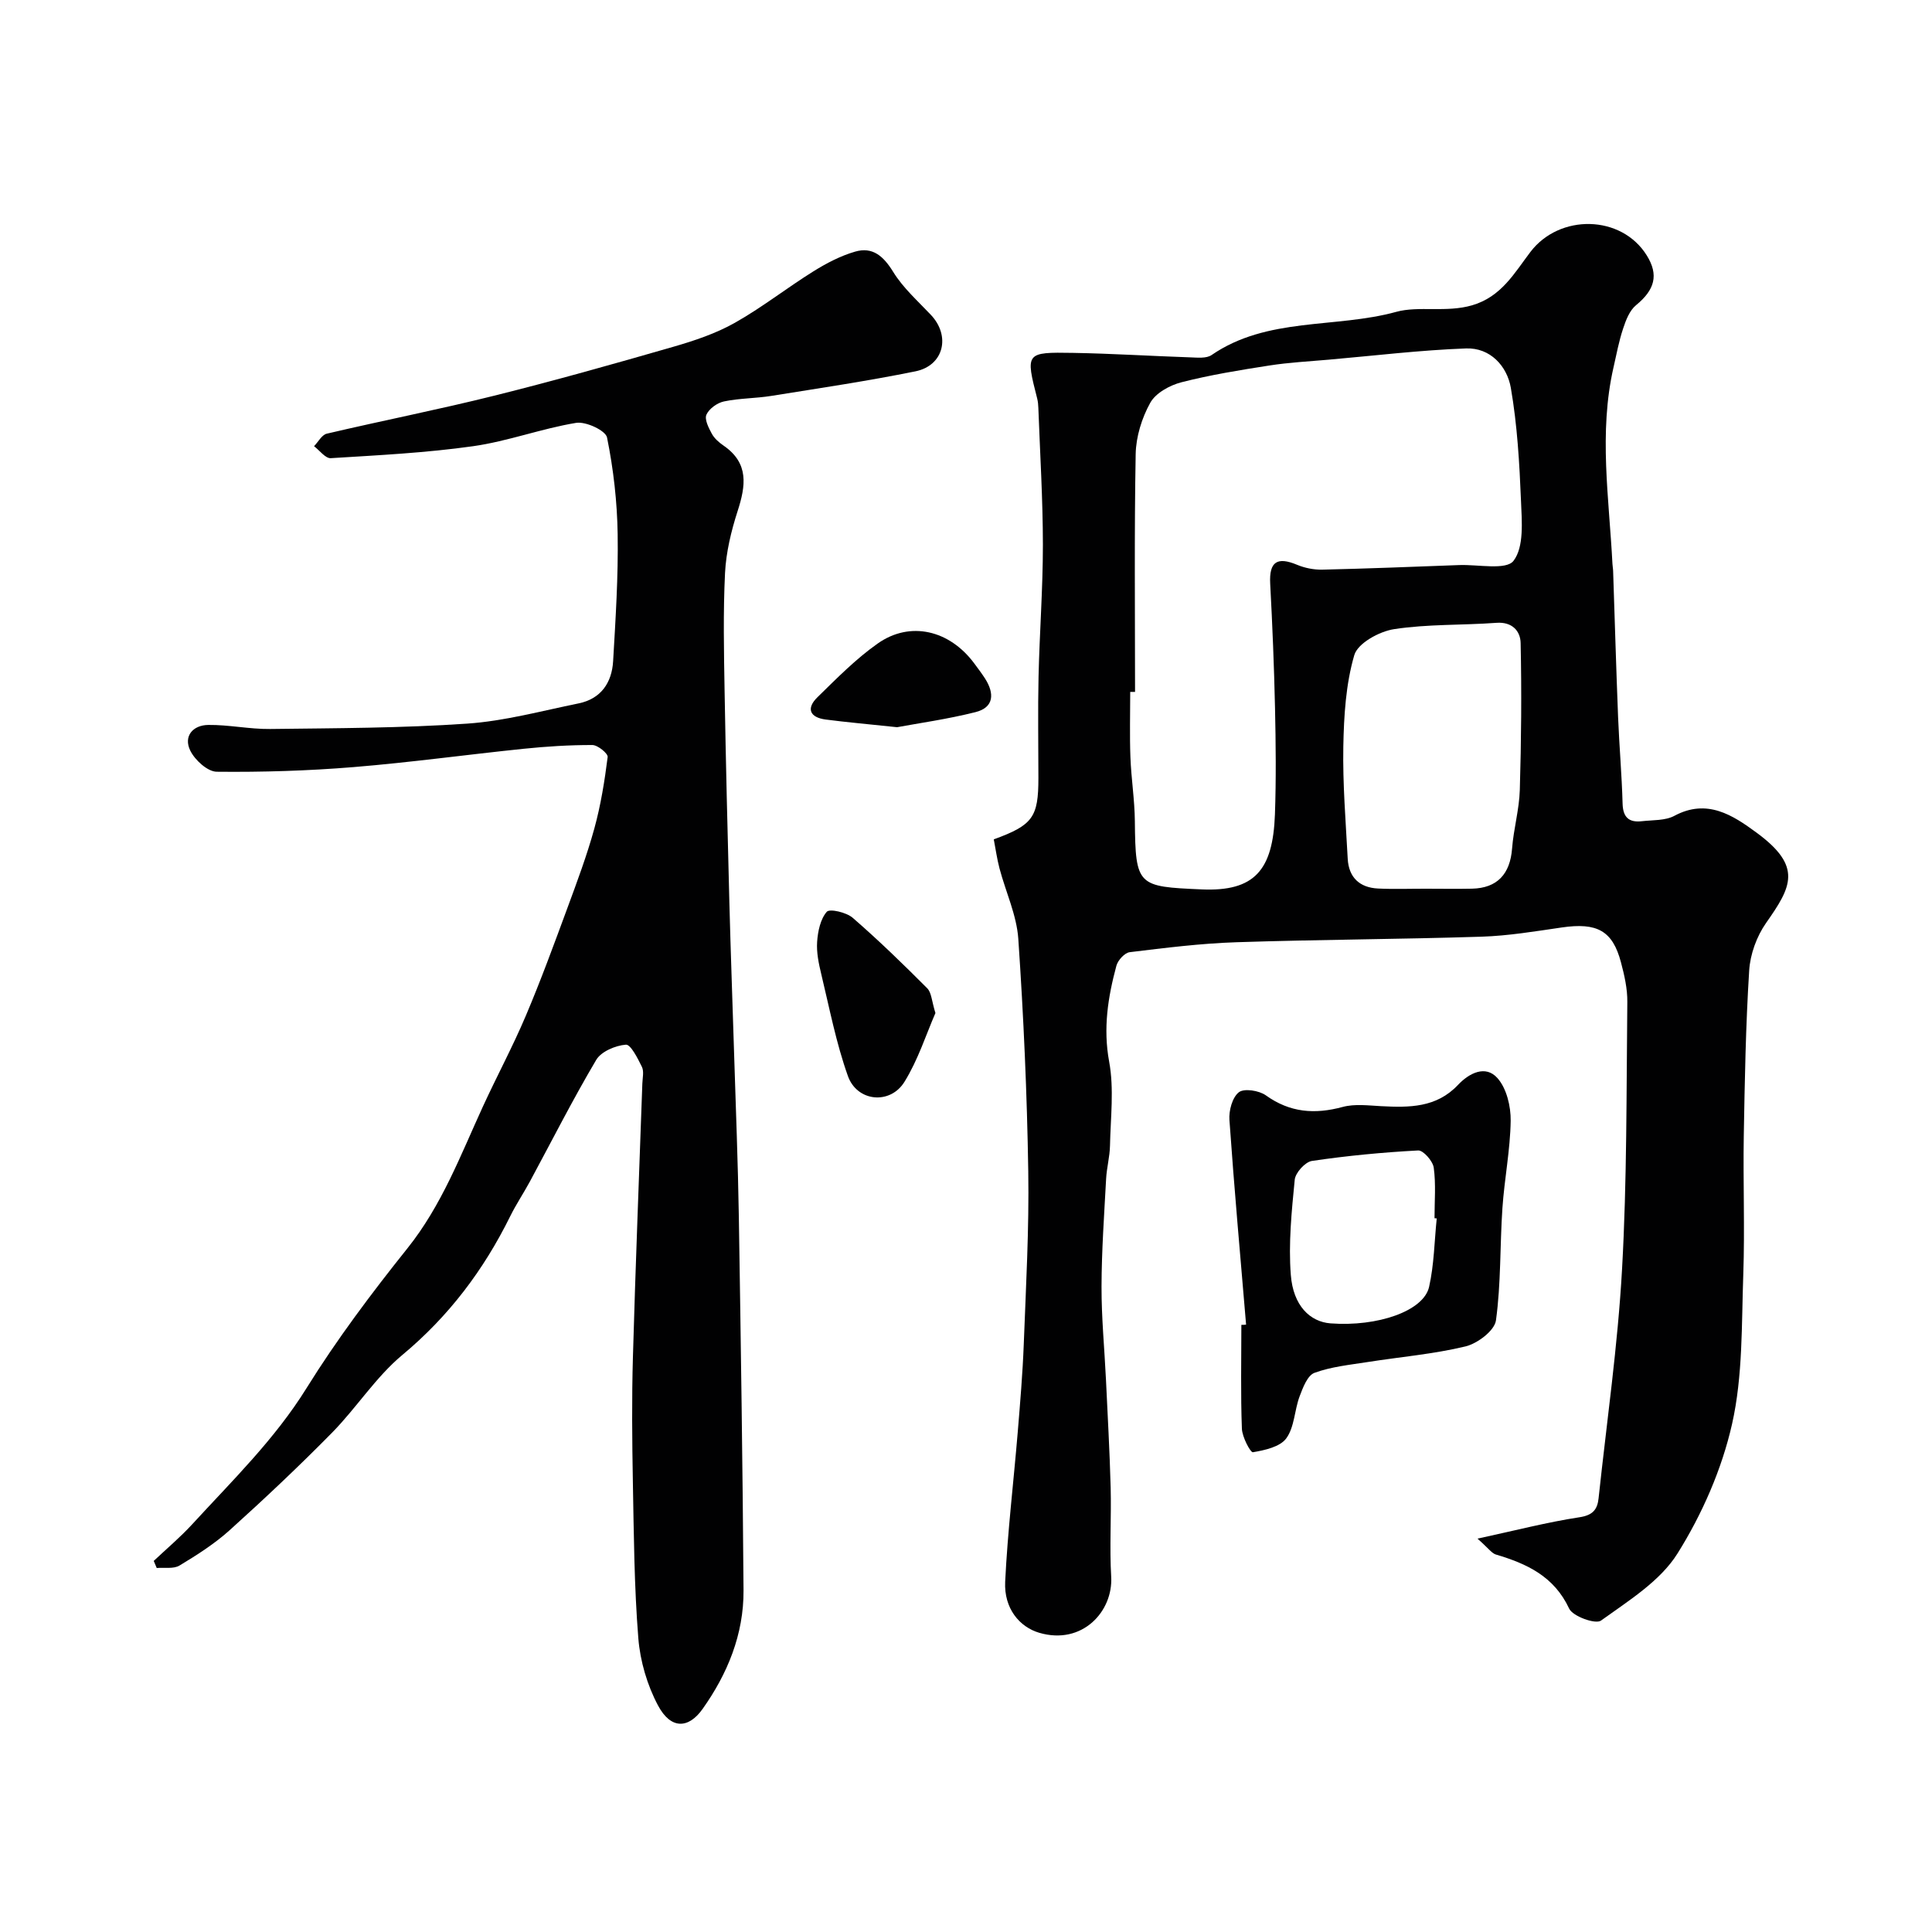 <svg enable-background="new 0 0 400 400" viewBox="0 0 400 400" xmlns="http://www.w3.org/2000/svg"><g fill="#010102"><path d="m305.9 318.56c7.86-1.7 14.44-3.41 21.12-4.43 2.77-.42 3.71-1.62 3.95-3.94 1.69-15.82 3.98-31.61 4.86-47.47 1.03-18.39.89-36.85 1.09-55.28.03-2.74-.61-5.54-1.32-8.21-1.73-6.55-4.95-8.27-12.24-7.21-5.51.8-11.05 1.73-16.6 1.91-16.92.54-33.87.59-50.79 1.15-7.38.24-14.75 1.17-22.08 2.06-1.04.13-2.44 1.66-2.75 2.8-1.75 6.5-2.78 12.94-1.5 19.87 1.04 5.63.29 11.61.17 17.43-.05 2.28-.68 4.54-.8 6.82-.4 7.43-.93 14.86-.95 22.3-.02 6.43.61 12.86.92 19.3.35 7.43.77 14.86.97 22.3.16 6.16-.25 12.35.11 18.49.41 7.2-6.02 14.21-14.9 11.6-4.05-1.19-7.32-5.01-7.05-10.57.5-10.33 1.74-20.63 2.6-30.95.5-6.08 1.02-12.16 1.25-18.26.45-11.93 1.12-23.87.93-35.79-.25-16.04-.97-32.09-2.06-48.09-.34-4.93-2.6-9.71-3.89-14.58-.53-2.01-.81-4.08-1.19-6.03 8.1-2.95 9.24-4.59 9.24-12.71 0-7-.13-14 .03-20.99.21-9.1.9-18.2.9-27.3-.01-9.43-.59-18.87-.94-28.3-.02-.66-.08-1.33-.24-1.97-2.43-9.49-2.43-9.62 7.45-9.45 8.1.14 16.2.66 24.3.93 1.46.05 3.28.25 4.35-.48 11.56-7.94 25.62-5.47 38.26-8.95 4.59-1.27 10.36.2 15.68-1.35 6.06-1.76 8.79-6.73 12.07-11.04 6.02-7.93 18.84-7.75 24.1.72 2.51 4.04 1.66 7.11-2.23 10.3-1.33 1.09-2.1 3.09-2.67 4.83-.87 2.61-1.38 5.35-1.99 8.04-3.09 13.54-.91 27.11-.22 40.68.02.49.13.99.14 1.48.34 10.1.63 20.2 1.03 30.3.24 5.96.77 11.91.93 17.87.08 2.89 1.37 3.94 4.02 3.63 2.26-.26 4.81-.1 6.7-1.11 6.77-3.64 12.1-.13 16.99 3.46 9.63 7.06 7.24 11.24 1.99 18.73-1.94 2.77-3.28 6.47-3.49 9.83-.72 11.41-.92 22.85-1.12 34.29-.16 9.53.23 19.08-.1 28.6-.37 10.38-.07 21.01-2.33 31.02-2.11 9.35-6.19 18.65-11.29 26.79-3.59 5.74-10.13 9.78-15.85 13.9-1.12.81-5.83-.88-6.58-2.48-3.14-6.72-8.79-9.31-15.23-11.22-.85-.3-1.49-1.28-3.75-3.27zm-70.9-175.31c-.33 0-.67 0-1 0 0 4.5-.13 9 .04 13.49.16 4.44.88 8.86.92 13.29.13 13.45.58 13.53 13.82 14.11 10.95.48 14.76-3.95 15.18-15.51.26-7.32.18-14.65.02-21.98-.19-8.61-.54-17.21-1-25.81-.24-4.58 1.47-5.62 5.58-3.9 1.61.67 3.49 1.04 5.23 1 9.45-.22 18.9-.6 28.35-.95 3.89-.14 9.7 1.11 11.22-.88 2.19-2.86 1.73-8.13 1.55-12.33-.32-7.85-.77-15.76-2.11-23.49-.78-4.49-4.26-8.34-9.28-8.15-9.5.35-18.97 1.5-28.46 2.33-4.08.36-8.19.57-12.23 1.2-6.11.95-12.23 1.94-18.21 3.47-2.42.62-5.34 2.22-6.47 4.25-1.75 3.15-2.95 7.02-3.02 10.62-.3 16.4-.13 32.82-.13 49.24zm60.29 40.75c3.16 0 6.32.06 9.48-.01 5.23-.12 7.89-3.04 8.29-8.32.31-4.05 1.48-8.06 1.6-12.11.3-10.14.39-20.3.17-30.44-.05-2.45-1.73-4.42-5.02-4.17-7.06.52-14.23.24-21.19 1.31-3.06.47-7.52 2.92-8.23 5.38-1.76 6.03-2.15 12.57-2.27 18.92-.14 7.74.5 15.5.91 23.24.21 3.87 2.47 5.98 6.29 6.16 3.31.16 6.64.03 9.97.04z"/><path d="m31.83 323.17c2.67-2.52 5.49-4.89 7.97-7.59 8.29-9.04 17.08-17.58 23.67-28.19 6.27-10.09 13.47-19.67 20.9-28.96 7.08-8.86 10.97-19.21 15.58-29.27 2.9-6.32 6.21-12.47 8.92-18.87 3.1-7.31 5.83-14.78 8.58-22.23 2.01-5.46 4.06-10.93 5.6-16.52 1.33-4.83 2.13-9.83 2.76-14.81.09-.72-2.05-2.48-3.17-2.48-4.75-.01-9.53.29-14.26.78-11.74 1.21-23.44 2.83-35.19 3.79-9.41.77-18.89 1.06-28.32.96-1.9-.02-4.51-2.41-5.47-4.36-1.47-2.99.53-5.29 3.72-5.33 4.26-.05 8.54.89 12.8.84 13.6-.17 27.22-.18 40.78-1.11 7.76-.53 15.42-2.63 23.09-4.19 4.63-.94 6.89-4.29 7.15-8.74.51-8.75 1.08-17.53.94-26.29-.1-6.7-.87-13.46-2.2-20.02-.29-1.45-4.39-3.36-6.4-3.03-7.18 1.18-14.13 3.81-21.32 4.83-9.75 1.38-19.64 1.87-29.48 2.48-1.1.07-2.31-1.61-3.46-2.48.87-.89 1.61-2.35 2.63-2.59 11.54-2.71 23.19-5 34.69-7.87 12.43-3.1 24.78-6.58 37.09-10.13 4.36-1.26 8.78-2.74 12.7-4.95 5.63-3.17 10.76-7.22 16.26-10.65 2.69-1.68 5.61-3.21 8.64-4.09 3.65-1.07 5.9.95 7.9 4.2 2.04 3.31 5.09 6.02 7.8 8.89 4.12 4.36 2.69 10.49-3.19 11.69-9.89 2.01-19.9 3.49-29.87 5.09-3.24.52-6.57.47-9.77 1.14-1.4.29-3.08 1.5-3.64 2.74-.44.96.45 2.73 1.11 3.94.53.98 1.49 1.82 2.44 2.47 5.29 3.64 4.6 8.31 2.9 13.57-1.33 4.13-2.38 8.49-2.6 12.8-.4 8.14-.23 16.32-.09 24.48.25 14.6.61 29.19.99 43.79.27 10.43.66 20.86.98 31.29.35 11.26.8 22.53.98 33.79.41 25.76.79 51.52.97 77.28.06 9.09-3.31 17.29-8.49 24.58-2.84 4-6.5 4.35-9.22-.75-2.23-4.19-3.69-9.16-4.07-13.89-.86-10.72-.93-21.51-1.13-32.28-.16-8.66-.24-17.33.01-25.99.53-18.87 1.29-37.73 1.95-56.59.04-1.16.37-2.52-.09-3.46-.86-1.75-2.32-4.67-3.32-4.59-2.16.17-5.11 1.41-6.14 3.15-4.87 8.22-9.19 16.77-13.73 25.18-1.32 2.44-2.88 4.76-4.1 7.24-5.48 11.09-12.69 20.66-22.31 28.67-5.5 4.58-9.49 10.94-14.56 16.1-6.84 6.95-13.95 13.65-21.19 20.18-3.13 2.82-6.77 5.14-10.39 7.32-1.23.74-3.12.37-4.71.51-.21-.47-.41-.97-.62-1.47z"/><path d="m257.99 274.25c-1.19-14.12-2.46-28.23-3.45-42.37-.14-1.94.59-4.67 1.95-5.74 1.08-.85 4.18-.37 5.59.64 5.01 3.59 10.14 3.96 15.91 2.4 2.49-.67 5.31-.3 7.96-.16 5.81.3 11.44.34 15.91-4.4 2.29-2.43 5.7-4.21 8.18-1.4 1.89 2.13 2.77 5.84 2.73 8.83-.09 6.03-1.3 12.04-1.71 18.08-.53 7.75-.28 15.59-1.34 23.25-.29 2.11-3.82 4.78-6.3 5.38-6.64 1.6-13.52 2.17-20.29 3.24-3.7.58-7.51.96-10.98 2.23-1.45.53-2.4 3.06-3.08 4.87-1.07 2.86-1.06 6.36-2.75 8.68-1.29 1.78-4.45 2.47-6.92 2.89-.5.09-2.22-3.14-2.28-4.88-.27-7.15-.11-14.32-.11-21.49.32.01.65-.02.98-.05zm39.47-21.99c-.15-.01-.31-.03-.46-.04 0-3.5.31-7.04-.16-10.47-.19-1.37-2.17-3.62-3.23-3.56-7.35.39-14.71 1.09-21.99 2.17-1.4.21-3.42 2.44-3.56 3.89-.64 6.54-1.32 13.19-.81 19.71.49 6.36 3.97 9.71 8.23 10.03 9.72.73 19.27-2.54 20.4-7.56 1.04-4.61 1.09-9.44 1.58-14.17z"/><path d="m193.67 209.74c-1.91 4.37-3.58 9.67-6.41 14.24-2.97 4.8-9.82 4.13-11.71-1.2-2.43-6.81-3.81-14.01-5.51-21.07-.53-2.2-1.02-4.52-.86-6.74.15-2.16.68-4.69 2-6.2.6-.68 4.05.12 5.35 1.24 5.35 4.64 10.45 9.59 15.45 14.61.89.91.92 2.66 1.69 5.12z"/><path d="m185.73 150.56c-6.02-.64-10.42-1.02-14.79-1.59-3.29-.43-4.07-2.3-1.7-4.61 3.99-3.9 7.96-7.95 12.5-11.14 6.71-4.72 14.85-2.76 19.96 4.12.77 1.04 1.56 2.08 2.26 3.17 1.95 3.06 1.86 5.96-2 6.93-5.8 1.46-11.76 2.29-16.23 3.12z"/></g></svg>